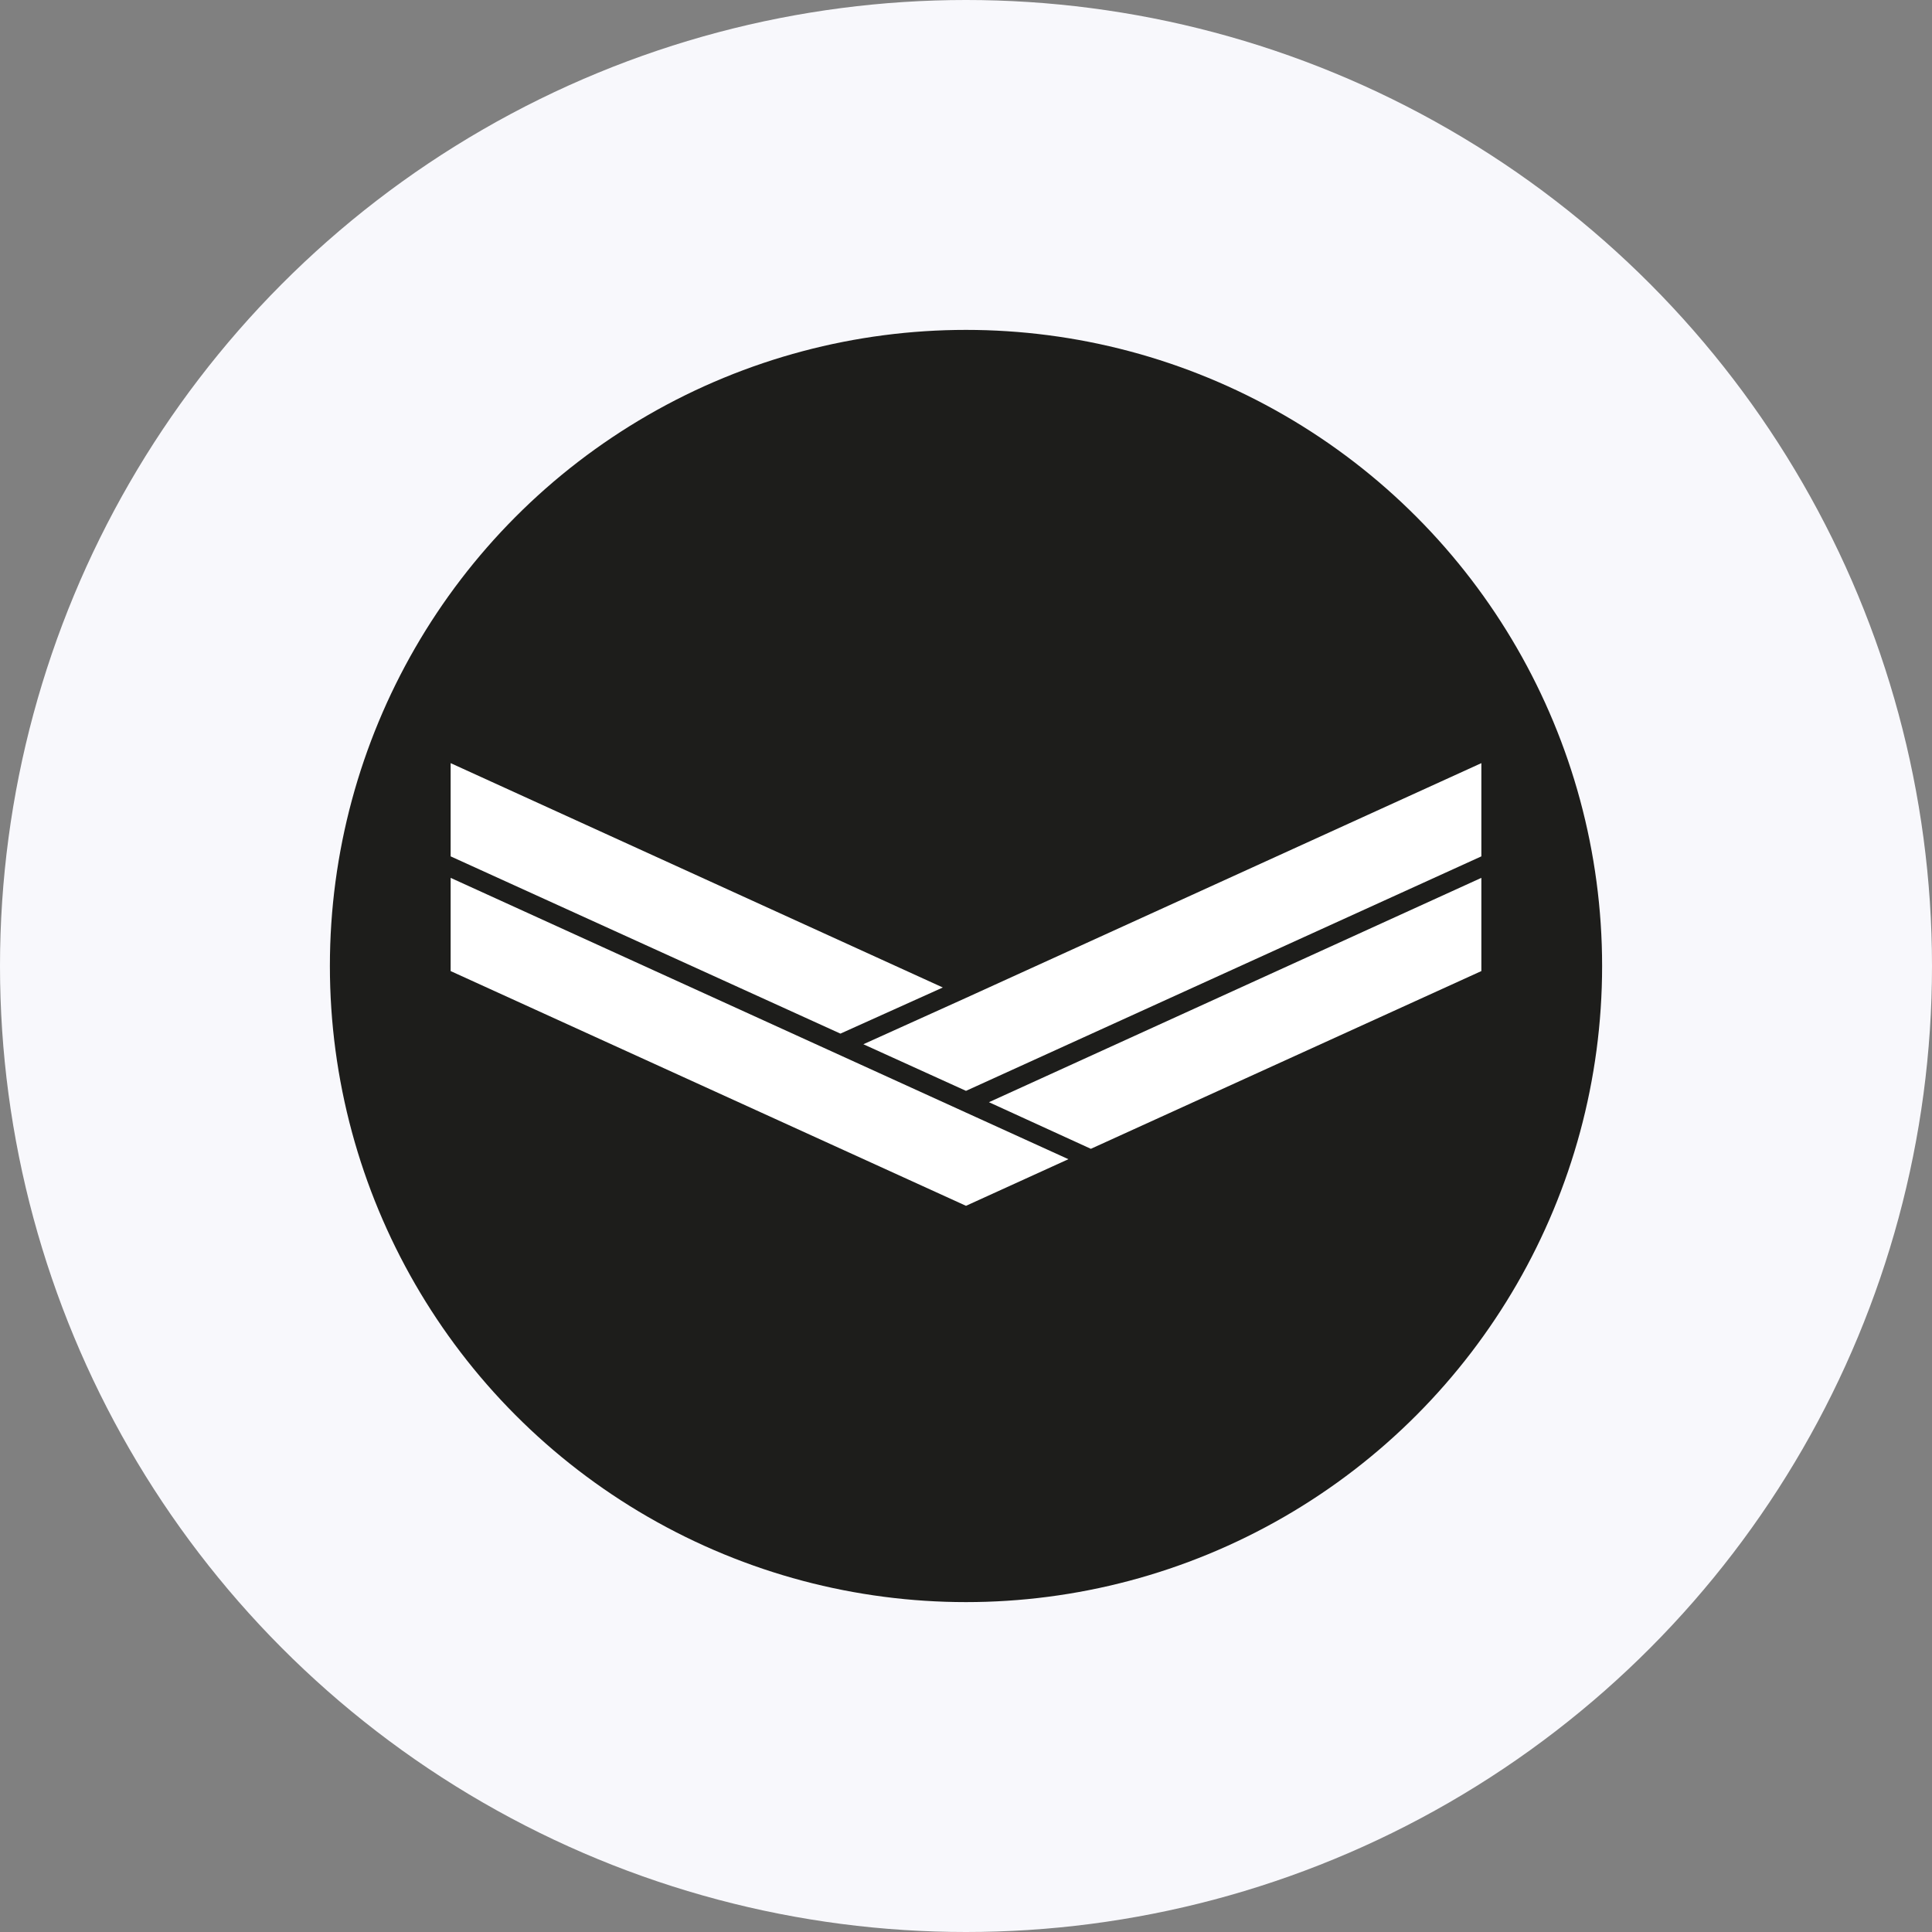 <?xml version="1.0" encoding="UTF-8"?>
<svg id="Layer_1" data-name="Layer 1" xmlns="http://www.w3.org/2000/svg" viewBox="0 0 80 80">
  <rect x="0" y="0" width="80" height="80" fill="#808080" stroke="none"/>
  <defs>
    <style>
      .cls-1 {
        fill: #f8f8fc;
      }

      .cls-1, .cls-2, .cls-3 {
        stroke-width: 0px;
      }

      .cls-2 {
        fill: #1d1d1b;
      }

      .cls-3 {
        fill: #fff;
      }
    </style>
  </defs>
  <circle class="cls-1" cx="40" cy="40" r="40"/>
  <circle class="cls-2" cx="40" cy="40" r="26.34"/>
  <g>
    <g>
      <polygon class="cls-3" points="61.34 36.35 61.34 40.21 45.17 47.57 40.95 45.64 61.34 36.35"/>
      <polygon class="cls-3" points="40 46.07 40 46.07 44.24 48 40 49.93 18.66 40.21 18.66 36.35 40 46.07"/>
    </g>
    <g>
      <polygon class="cls-3" points="18.66 31.6 18.66 35.46 34.8 42.8 39.04 40.89 18.66 31.6"/>
      <polygon class="cls-3" points="40 41.32 40 41.32 35.75 43.24 40 45.17 61.34 35.46 61.34 31.6 40 41.32"/>
    </g>
  </g>
</svg>